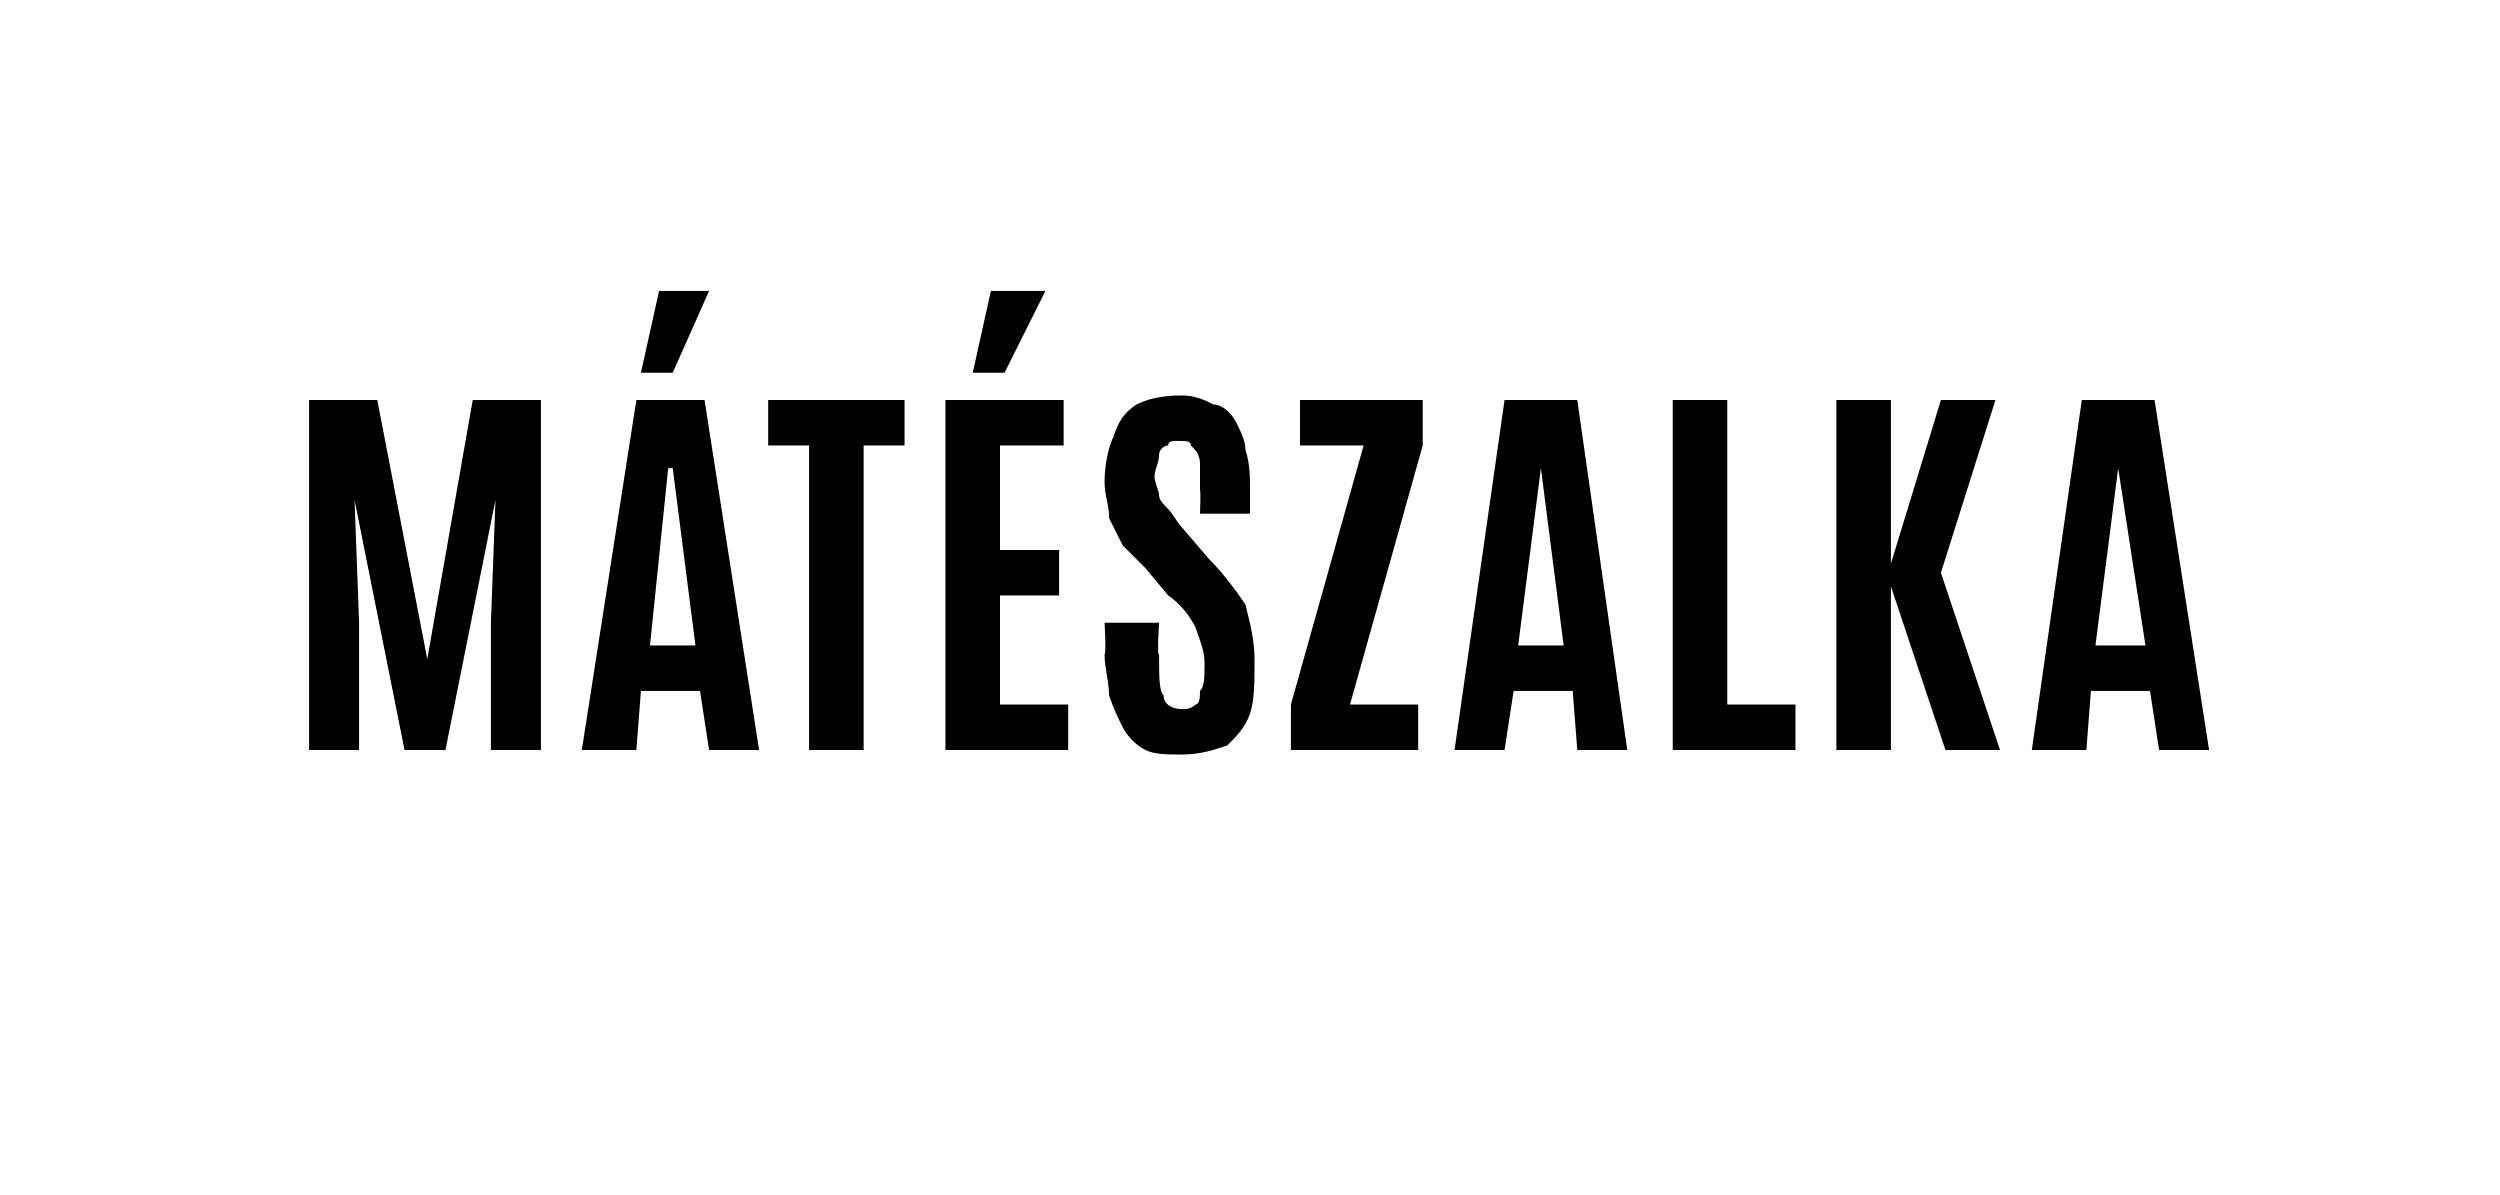 <?xml version="1.0" standalone="no"?>
<!DOCTYPE svg PUBLIC "-//W3C//DTD SVG 1.1//EN" "http://www.w3.org/Graphics/SVG/1.1/DTD/svg11.dtd">
<svg xmlns="http://www.w3.org/2000/svg" version="1.1" width="55px" height="26.3px" viewBox="0 -1 55 26.3" style="top:-1px">
  <desc>m t szalka</desc>
  <defs/>
  <g id="Polygon47024">
    <path d="M 6.8 15.5 L 6.8 7.8 L 8.3 7.8 L 9.4 13.5 L 10.4 7.8 L 11.9 7.8 L 11.9 15.5 L 10.8 15.5 L 10.8 12.7 L 10.9 10 L 9.8 15.5 L 8.9 15.5 L 7.8 10 L 7.9 12.7 L 7.9 15.5 L 6.8 15.5 Z M 12.8 15.5 L 14 7.8 L 15.5 7.8 L 16.7 15.5 L 15.6 15.5 L 15.4 14.2 L 14.1 14.2 L 14 15.5 L 12.8 15.5 Z M 14.3 13.2 L 15.3 13.2 L 14.8 9.3 L 14.7 9.3 L 14.3 13.2 Z M 14.1 7.2 L 14.5 5.4 L 15.6 5.4 L 14.8 7.2 L 14.1 7.2 Z M 17.8 15.5 L 17.8 8.8 L 16.9 8.8 L 16.9 7.8 L 19.9 7.8 L 19.9 8.8 L 19 8.8 L 19 15.5 L 17.8 15.5 Z M 20.8 15.5 L 20.8 7.8 L 23.4 7.8 L 23.4 8.8 L 22 8.8 L 22 11.1 L 23.3 11.1 L 23.3 12.1 L 22 12.1 L 22 14.5 L 23.5 14.5 L 23.5 15.5 L 20.8 15.5 Z M 21.4 7.2 L 21.8 5.4 L 23 5.4 L 22.1 7.2 L 21.4 7.2 Z M 26 15.6 C 25.7 15.6 25.4 15.6 25.2 15.5 C 25 15.4 24.8 15.2 24.7 15 C 24.6 14.8 24.5 14.6 24.4 14.3 C 24.4 14 24.3 13.7 24.3 13.4 C 24.34 13.36 24.3 12.7 24.3 12.7 L 25.5 12.7 C 25.5 12.7 25.45 13.45 25.5 13.4 C 25.5 13.9 25.5 14.2 25.6 14.3 C 25.6 14.5 25.8 14.6 26 14.6 C 26.1 14.6 26.2 14.6 26.3 14.5 C 26.4 14.5 26.4 14.3 26.4 14.2 C 26.5 14.1 26.5 13.9 26.5 13.6 C 26.5 13.3 26.4 13.1 26.3 12.8 C 26.2 12.6 26 12.3 25.7 12.1 C 25.7 12.1 25.2 11.5 25.2 11.5 C 25 11.3 24.9 11.2 24.7 11 C 24.6 10.8 24.5 10.6 24.4 10.4 C 24.4 10.1 24.3 9.9 24.3 9.6 C 24.3 9.2 24.4 8.8 24.5 8.6 C 24.6 8.3 24.7 8.1 25 7.9 C 25.2 7.8 25.5 7.7 26 7.7 C 26.3 7.7 26.5 7.8 26.7 7.9 C 26.9 7.9 27.1 8.1 27.2 8.3 C 27.3 8.5 27.4 8.7 27.4 8.9 C 27.5 9.2 27.5 9.5 27.5 9.8 C 27.5 9.84 27.5 10.3 27.5 10.3 L 26.4 10.3 C 26.4 10.3 26.42 9.76 26.4 9.8 C 26.4 9.5 26.4 9.3 26.4 9.2 C 26.4 9 26.3 8.9 26.2 8.8 C 26.2 8.7 26.1 8.7 25.9 8.7 C 25.8 8.7 25.7 8.7 25.7 8.8 C 25.6 8.8 25.5 8.9 25.5 9 C 25.5 9.2 25.4 9.3 25.4 9.5 C 25.4 9.6 25.5 9.8 25.5 9.9 C 25.5 10 25.6 10.1 25.7 10.2 C 25.8 10.3 25.9 10.5 26 10.6 C 26 10.6 26.6 11.3 26.6 11.3 C 26.9 11.6 27.2 12 27.4 12.3 C 27.5 12.7 27.6 13.1 27.6 13.5 C 27.6 14 27.6 14.4 27.5 14.7 C 27.4 15 27.2 15.2 27 15.4 C 26.7 15.5 26.4 15.6 26 15.6 Z M 28.4 15.5 L 28.4 14.5 L 30 8.8 L 28.6 8.8 L 28.6 7.8 L 31.3 7.8 L 31.3 8.8 L 29.7 14.5 L 31.2 14.5 L 31.2 15.5 L 28.4 15.5 Z M 32 15.5 L 33.1 7.8 L 34.7 7.8 L 35.8 15.5 L 34.7 15.5 L 34.6 14.2 L 33.3 14.2 L 33.1 15.5 L 32 15.5 Z M 33.4 13.2 L 34.4 13.2 L 33.9 9.3 L 33.9 9.3 L 33.4 13.2 Z M 36.8 15.5 L 36.8 7.8 L 38 7.8 L 38 14.5 L 39.5 14.5 L 39.5 15.5 L 36.8 15.5 Z M 40.4 15.5 L 40.4 7.8 L 41.6 7.8 L 41.6 11.4 L 42.7 7.8 L 43.9 7.8 L 42.7 11.6 L 44 15.5 L 42.8 15.5 L 41.6 11.9 L 41.6 15.5 L 40.4 15.5 Z M 44.7 15.5 L 45.8 7.8 L 47.4 7.8 L 48.6 15.5 L 47.5 15.5 L 47.3 14.2 L 46 14.2 L 45.9 15.5 L 44.7 15.5 Z M 46.1 13.2 L 47.2 13.2 L 46.6 9.3 L 46.6 9.3 L 46.1 13.2 Z " stroke="none" fill="#000"/>
  </g>
</svg>